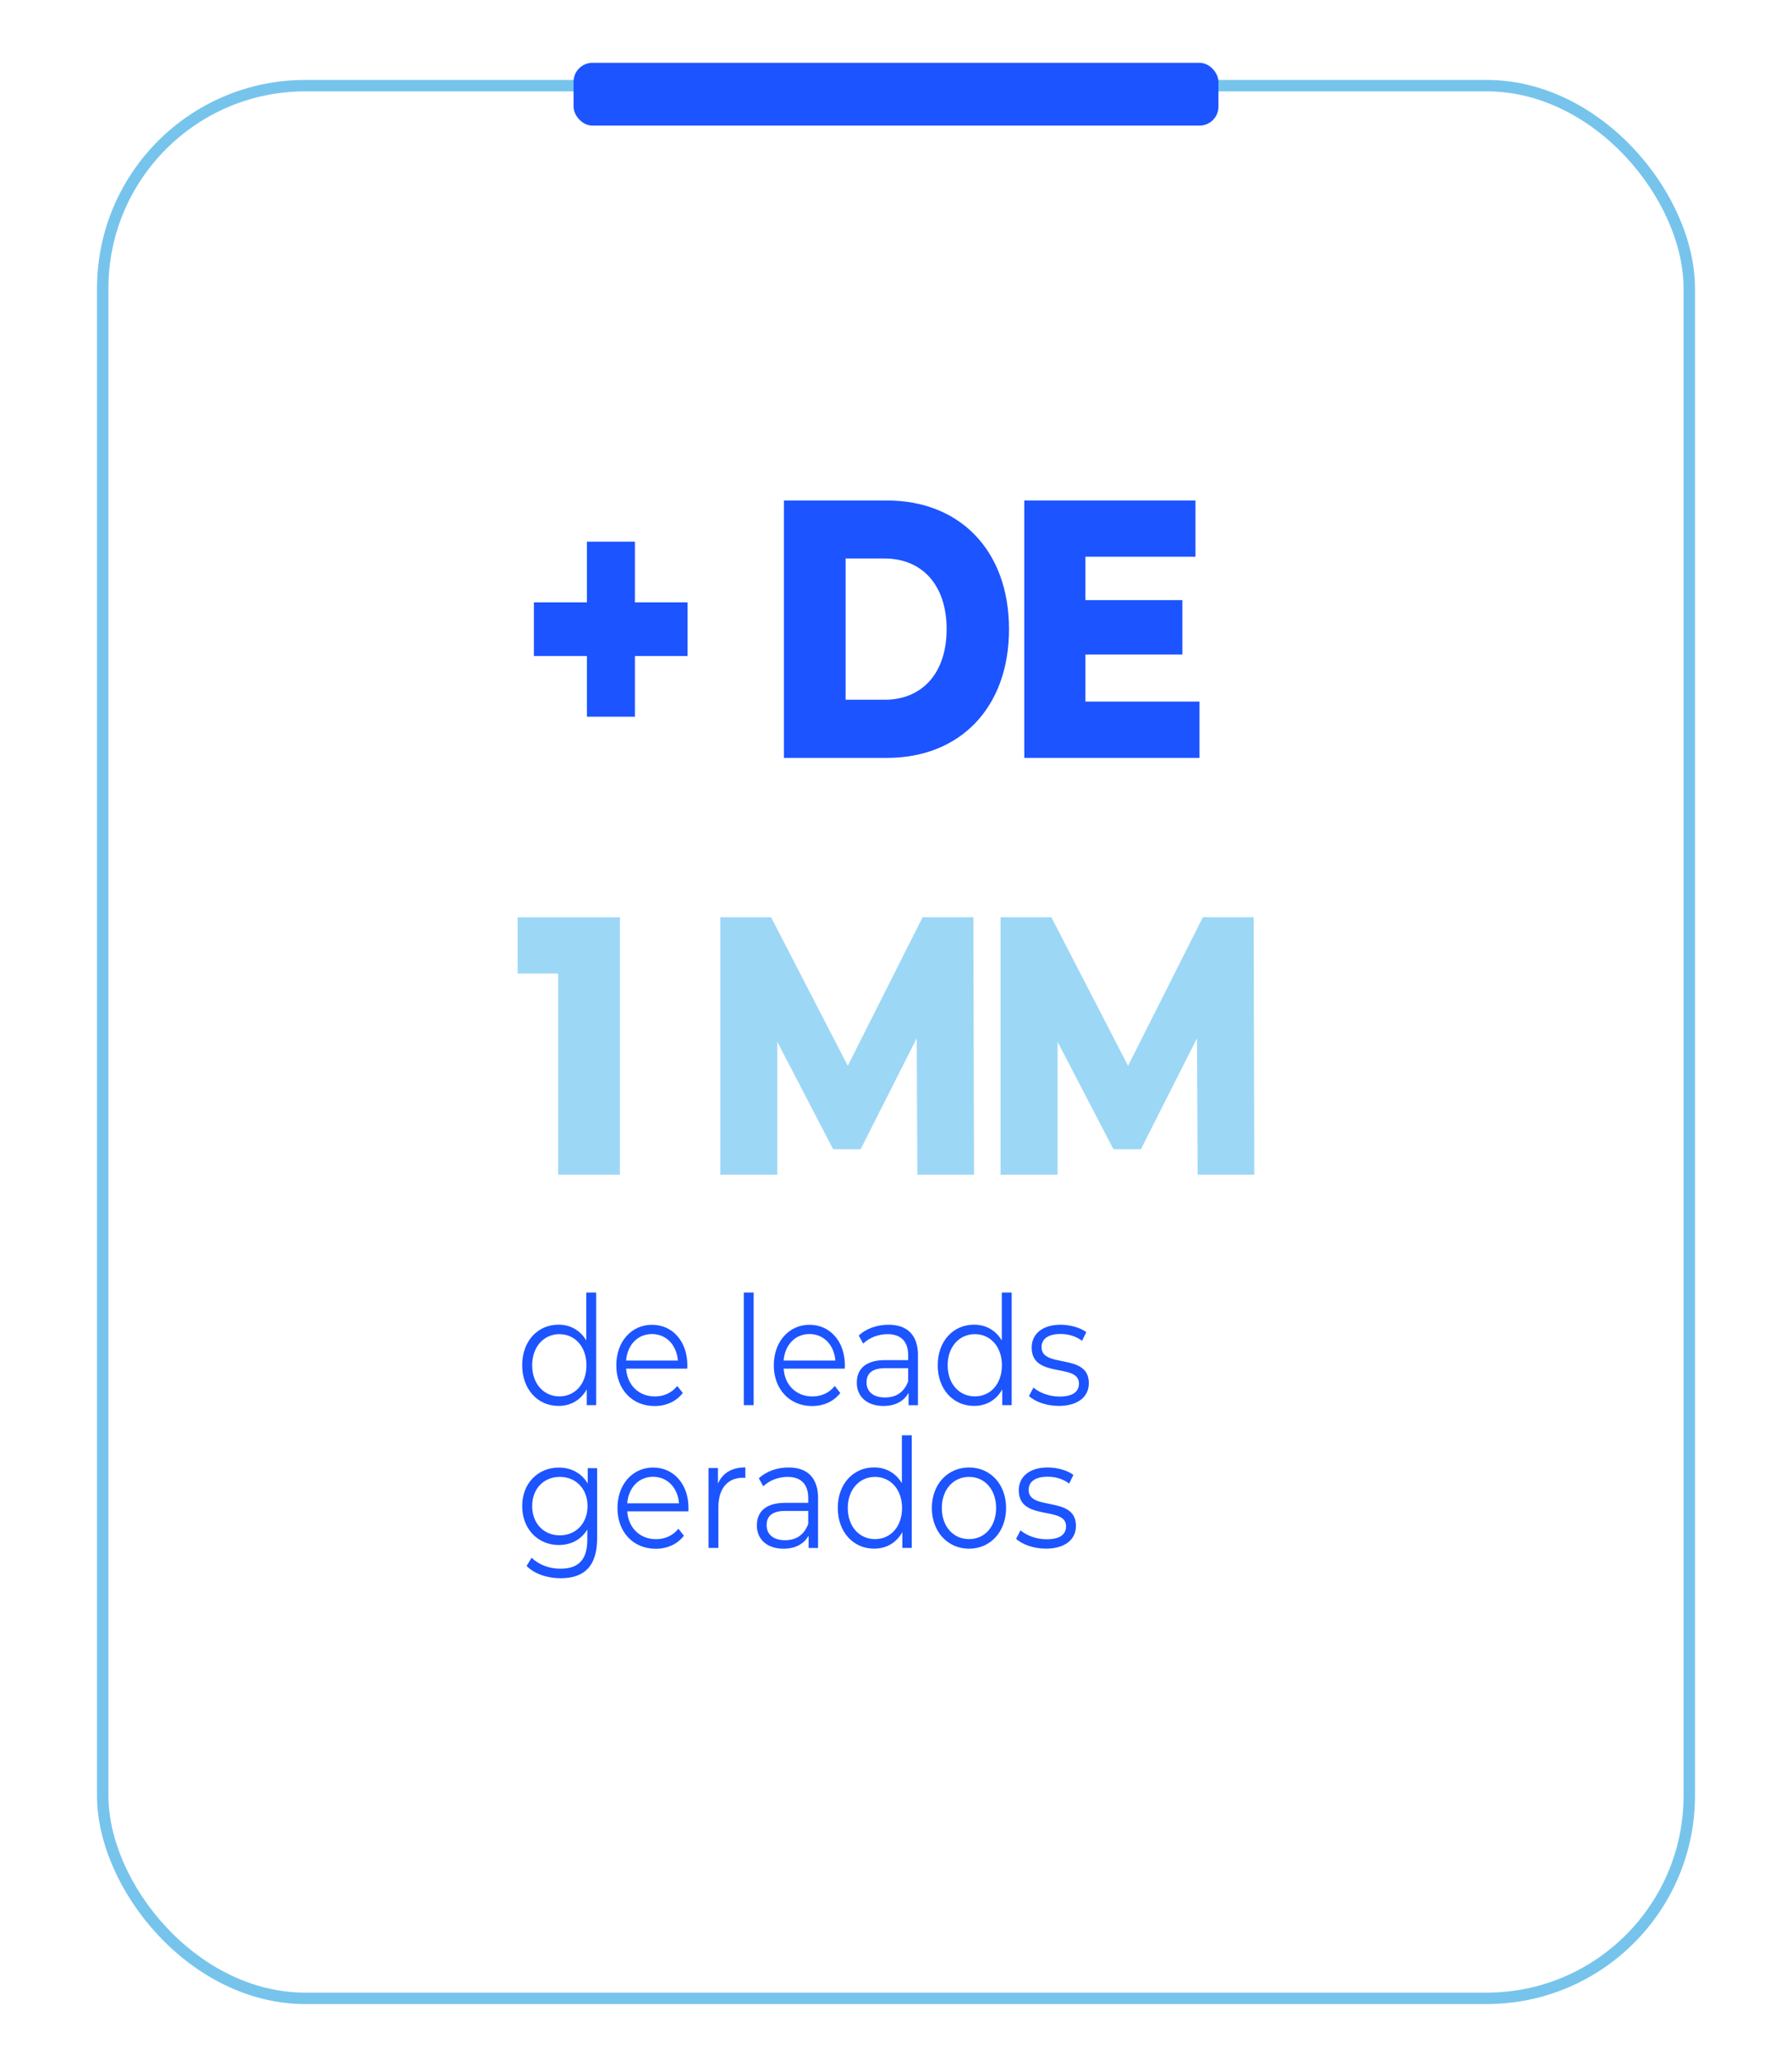 <?xml version="1.0" encoding="UTF-8"?>
<svg id="Camada_1" data-name="Camada 1" xmlns="http://www.w3.org/2000/svg" width="314" height="361" viewBox="0 0 314 361">
  <defs>
    <style>
      .cls-1 {
        fill: #1c54ff;
      }

      .cls-1, .cls-2 {
        stroke-width: 0px;
      }

      .cls-2 {
        fill: #9dd7f6;
      }

      .cls-3 {
        fill: none;
        stroke: #76c4ec;
        stroke-miterlimit: 10;
        stroke-width: 2px;
      }
    </style>
  </defs>
  <rect class="cls-3" x="18" y="15" width="278" height="335" rx="35.5" ry="35.5"/>
  <rect class="cls-1" x="100.5" y="11" width="113" height="11" rx="3.32" ry="3.32"/>
  <g>
    <path class="cls-1" d="M120.48,114.9h-9.23v10.63h-8.41v-10.63h-9.29v-9.4h9.29v-10.63h8.41v10.63h9.23v9.4Z"/>
    <path class="cls-1" d="M137.36,87.66h18.08c12.67,0,21.36,8.69,21.36,22.54s-8.69,22.54-21.36,22.54h-18.08v-45.08ZM155,122.56c6.5,0,10.87-4.57,10.87-12.37s-4.37-12.37-10.87-12.37h-6.83v24.73h6.83Z"/>
    <path class="cls-1" d="M210.18,122.89v9.85h-30.7v-45.08h29.99v9.85h-19.28v7.6h16.99v9.53h-16.99v8.24h19.99Z"/>
  </g>
  <g>
    <path class="cls-2" d="M108.62,160.66v45.08h-10.82v-35.23h-7.1v-9.85h17.92Z"/>
    <path class="cls-2" d="M160.74,205.74l-.11-23.9-9.83,19.45h-4.81l-9.78-18.81v23.25h-10v-45.08h8.9l13.44,26.02,13.11-26.02h8.9l.11,45.08h-9.94Z"/>
    <path class="cls-2" d="M209.85,205.74l-.11-23.9-9.83,19.45h-4.81l-9.78-18.81v23.25h-10v-45.08h8.9l13.44,26.02,13.11-26.02h8.9l.11,45.08h-9.94Z"/>
  </g>
  <g>
    <path class="cls-1" d="M104.46,226.38v19.73h-1.65v-2.77c-1.05,1.89-2.82,2.9-4.94,2.9-3.65,0-6.37-2.9-6.37-7.13s2.72-7.1,6.37-7.1c2.04,0,3.79.96,4.86,2.77v-8.4h1.73ZM102.76,239.12c0-3.27-2.04-5.45-4.74-5.45s-4.77,2.18-4.77,5.45,2.04,5.45,4.77,5.45,4.74-2.18,4.74-5.45Z"/>
    <path class="cls-1" d="M120.41,239.71h-10.7c.2,2.92,2.24,4.87,5.04,4.87,1.56,0,2.94-.61,3.92-1.83l.97,1.22c-1.14,1.49-2.92,2.29-4.94,2.29-3.99,0-6.71-2.98-6.71-7.13s2.65-7.1,6.25-7.1,6.2,2.9,6.2,7.1c0,.16-.02.37-.02.59ZM109.71,238.3h9.07c-.22-2.74-2.04-4.65-4.55-4.65s-4.31,1.92-4.52,4.65Z"/>
    <path class="cls-1" d="M130.33,226.38h1.73v19.73h-1.73v-19.73Z"/>
    <path class="cls-1" d="M148.01,239.71h-10.7c.2,2.92,2.24,4.87,5.04,4.87,1.56,0,2.94-.61,3.92-1.83l.97,1.22c-1.14,1.49-2.92,2.29-4.94,2.29-3.99,0-6.71-2.98-6.71-7.13s2.65-7.1,6.25-7.1,6.2,2.9,6.2,7.1c0,.16-.02.37-.02.59ZM137.31,238.3h9.07c-.22-2.74-2.04-4.65-4.55-4.65s-4.31,1.92-4.52,4.65Z"/>
    <path class="cls-1" d="M160.85,237.45v8.67h-1.65v-2.18c-.78,1.44-2.29,2.31-4.4,2.31-2.89,0-4.67-1.65-4.67-4.07,0-2.15,1.26-3.96,4.94-3.96h4.06v-.85c0-2.39-1.24-3.7-3.62-3.7-1.65,0-3.21.64-4.26,1.65l-.78-1.41c1.29-1.2,3.19-1.89,5.21-1.89,3.31,0,5.18,1.81,5.18,5.43ZM159.13,241.92v-2.29h-4.01c-2.48,0-3.28,1.06-3.28,2.5,0,1.62,1.19,2.63,3.24,2.63s3.38-1.01,4.06-2.85Z"/>
    <path class="cls-1" d="M177.27,226.38v19.73h-1.65v-2.77c-1.05,1.89-2.82,2.9-4.94,2.9-3.65,0-6.37-2.9-6.37-7.13s2.72-7.1,6.37-7.1c2.04,0,3.79.96,4.86,2.77v-8.4h1.73ZM175.56,239.12c0-3.27-2.04-5.45-4.74-5.45s-4.77,2.18-4.77,5.45,2.04,5.45,4.77,5.45,4.74-2.18,4.74-5.45Z"/>
    <path class="cls-1" d="M180.3,244.52l.78-1.49c1.02.88,2.75,1.57,4.55,1.57,2.43,0,3.43-.9,3.43-2.29,0-3.64-8.29-.77-8.29-6.3,0-2.29,1.8-3.99,5.06-3.99,1.65,0,3.45.5,4.52,1.3l-.75,1.52c-1.12-.85-2.46-1.2-3.77-1.2-2.31,0-3.33.98-3.33,2.31,0,3.78,8.29.93,8.29,6.3,0,2.42-1.95,3.99-5.28,3.99-2.12,0-4.16-.74-5.21-1.73Z"/>
    <path class="cls-1" d="M104.63,257.13v12.29c0,4.81-2.17,7-6.4,7-2.33,0-4.62-.77-5.96-2.15l.88-1.44c1.22,1.2,3.06,1.92,5.04,1.92,3.23,0,4.72-1.62,4.72-5.08v-1.78c-1.07,1.78-2.89,2.71-4.99,2.71-3.65,0-6.42-2.79-6.42-6.81s2.77-6.75,6.42-6.75c2.14,0,3.99.96,5.06,2.79v-2.69h1.65ZM102.95,263.78c0-3.03-2.04-5.11-4.86-5.11s-4.84,2.08-4.84,5.11,2.02,5.13,4.84,5.13,4.86-2.1,4.86-5.13Z"/>
    <path class="cls-1" d="M120.61,264.71h-10.7c.2,2.92,2.24,4.87,5.04,4.87,1.56,0,2.94-.61,3.92-1.83l.97,1.22c-1.14,1.49-2.92,2.29-4.94,2.29-3.99,0-6.71-2.98-6.71-7.13s2.65-7.1,6.25-7.1,6.2,2.9,6.2,7.1c0,.16-.02.37-.02.59ZM109.91,263.3h9.07c-.22-2.74-2.04-4.65-4.55-4.65s-4.31,1.92-4.52,4.65Z"/>
    <path class="cls-1" d="M130.6,257.02v1.83c-.15,0-.29-.03-.41-.03-2.68,0-4.31,1.86-4.31,5.16v7.13h-1.73v-13.99h1.65v2.74c.8-1.86,2.43-2.85,4.79-2.85Z"/>
    <path class="cls-1" d="M143.34,262.45v8.67h-1.65v-2.18c-.78,1.44-2.29,2.31-4.4,2.31-2.89,0-4.67-1.65-4.67-4.07,0-2.15,1.26-3.96,4.94-3.96h4.06v-.85c0-2.39-1.24-3.7-3.62-3.7-1.65,0-3.21.64-4.26,1.65l-.78-1.41c1.29-1.2,3.19-1.89,5.21-1.89,3.31,0,5.18,1.81,5.18,5.43ZM141.62,266.92v-2.29h-4.01c-2.48,0-3.28,1.06-3.28,2.5,0,1.62,1.19,2.63,3.23,2.63s3.38-1.01,4.06-2.85Z"/>
    <path class="cls-1" d="M159.76,251.38v19.73h-1.65v-2.77c-1.05,1.89-2.82,2.9-4.94,2.9-3.65,0-6.37-2.9-6.37-7.13s2.72-7.1,6.37-7.1c2.04,0,3.79.96,4.86,2.77v-8.4h1.73ZM158.06,264.12c0-3.27-2.04-5.45-4.74-5.45s-4.77,2.18-4.77,5.45,2.04,5.45,4.77,5.45,4.74-2.18,4.74-5.45Z"/>
    <path class="cls-1" d="M163.28,264.12c0-4.15,2.77-7.1,6.52-7.1s6.49,2.95,6.49,7.1-2.75,7.13-6.49,7.13-6.52-2.98-6.52-7.13ZM174.54,264.12c0-3.27-2.02-5.45-4.74-5.45s-4.77,2.18-4.77,5.45,2.04,5.45,4.77,5.45,4.74-2.18,4.74-5.45Z"/>
    <path class="cls-1" d="M178.04,269.52l.78-1.49c1.02.88,2.75,1.57,4.55,1.57,2.43,0,3.43-.9,3.43-2.29,0-3.64-8.29-.77-8.29-6.3,0-2.29,1.8-3.99,5.06-3.99,1.65,0,3.45.5,4.52,1.3l-.75,1.52c-1.12-.85-2.46-1.2-3.77-1.2-2.31,0-3.33.98-3.33,2.31,0,3.78,8.29.93,8.29,6.3,0,2.42-1.95,3.99-5.28,3.99-2.12,0-4.16-.74-5.21-1.73Z"/>
  </g>
</svg>